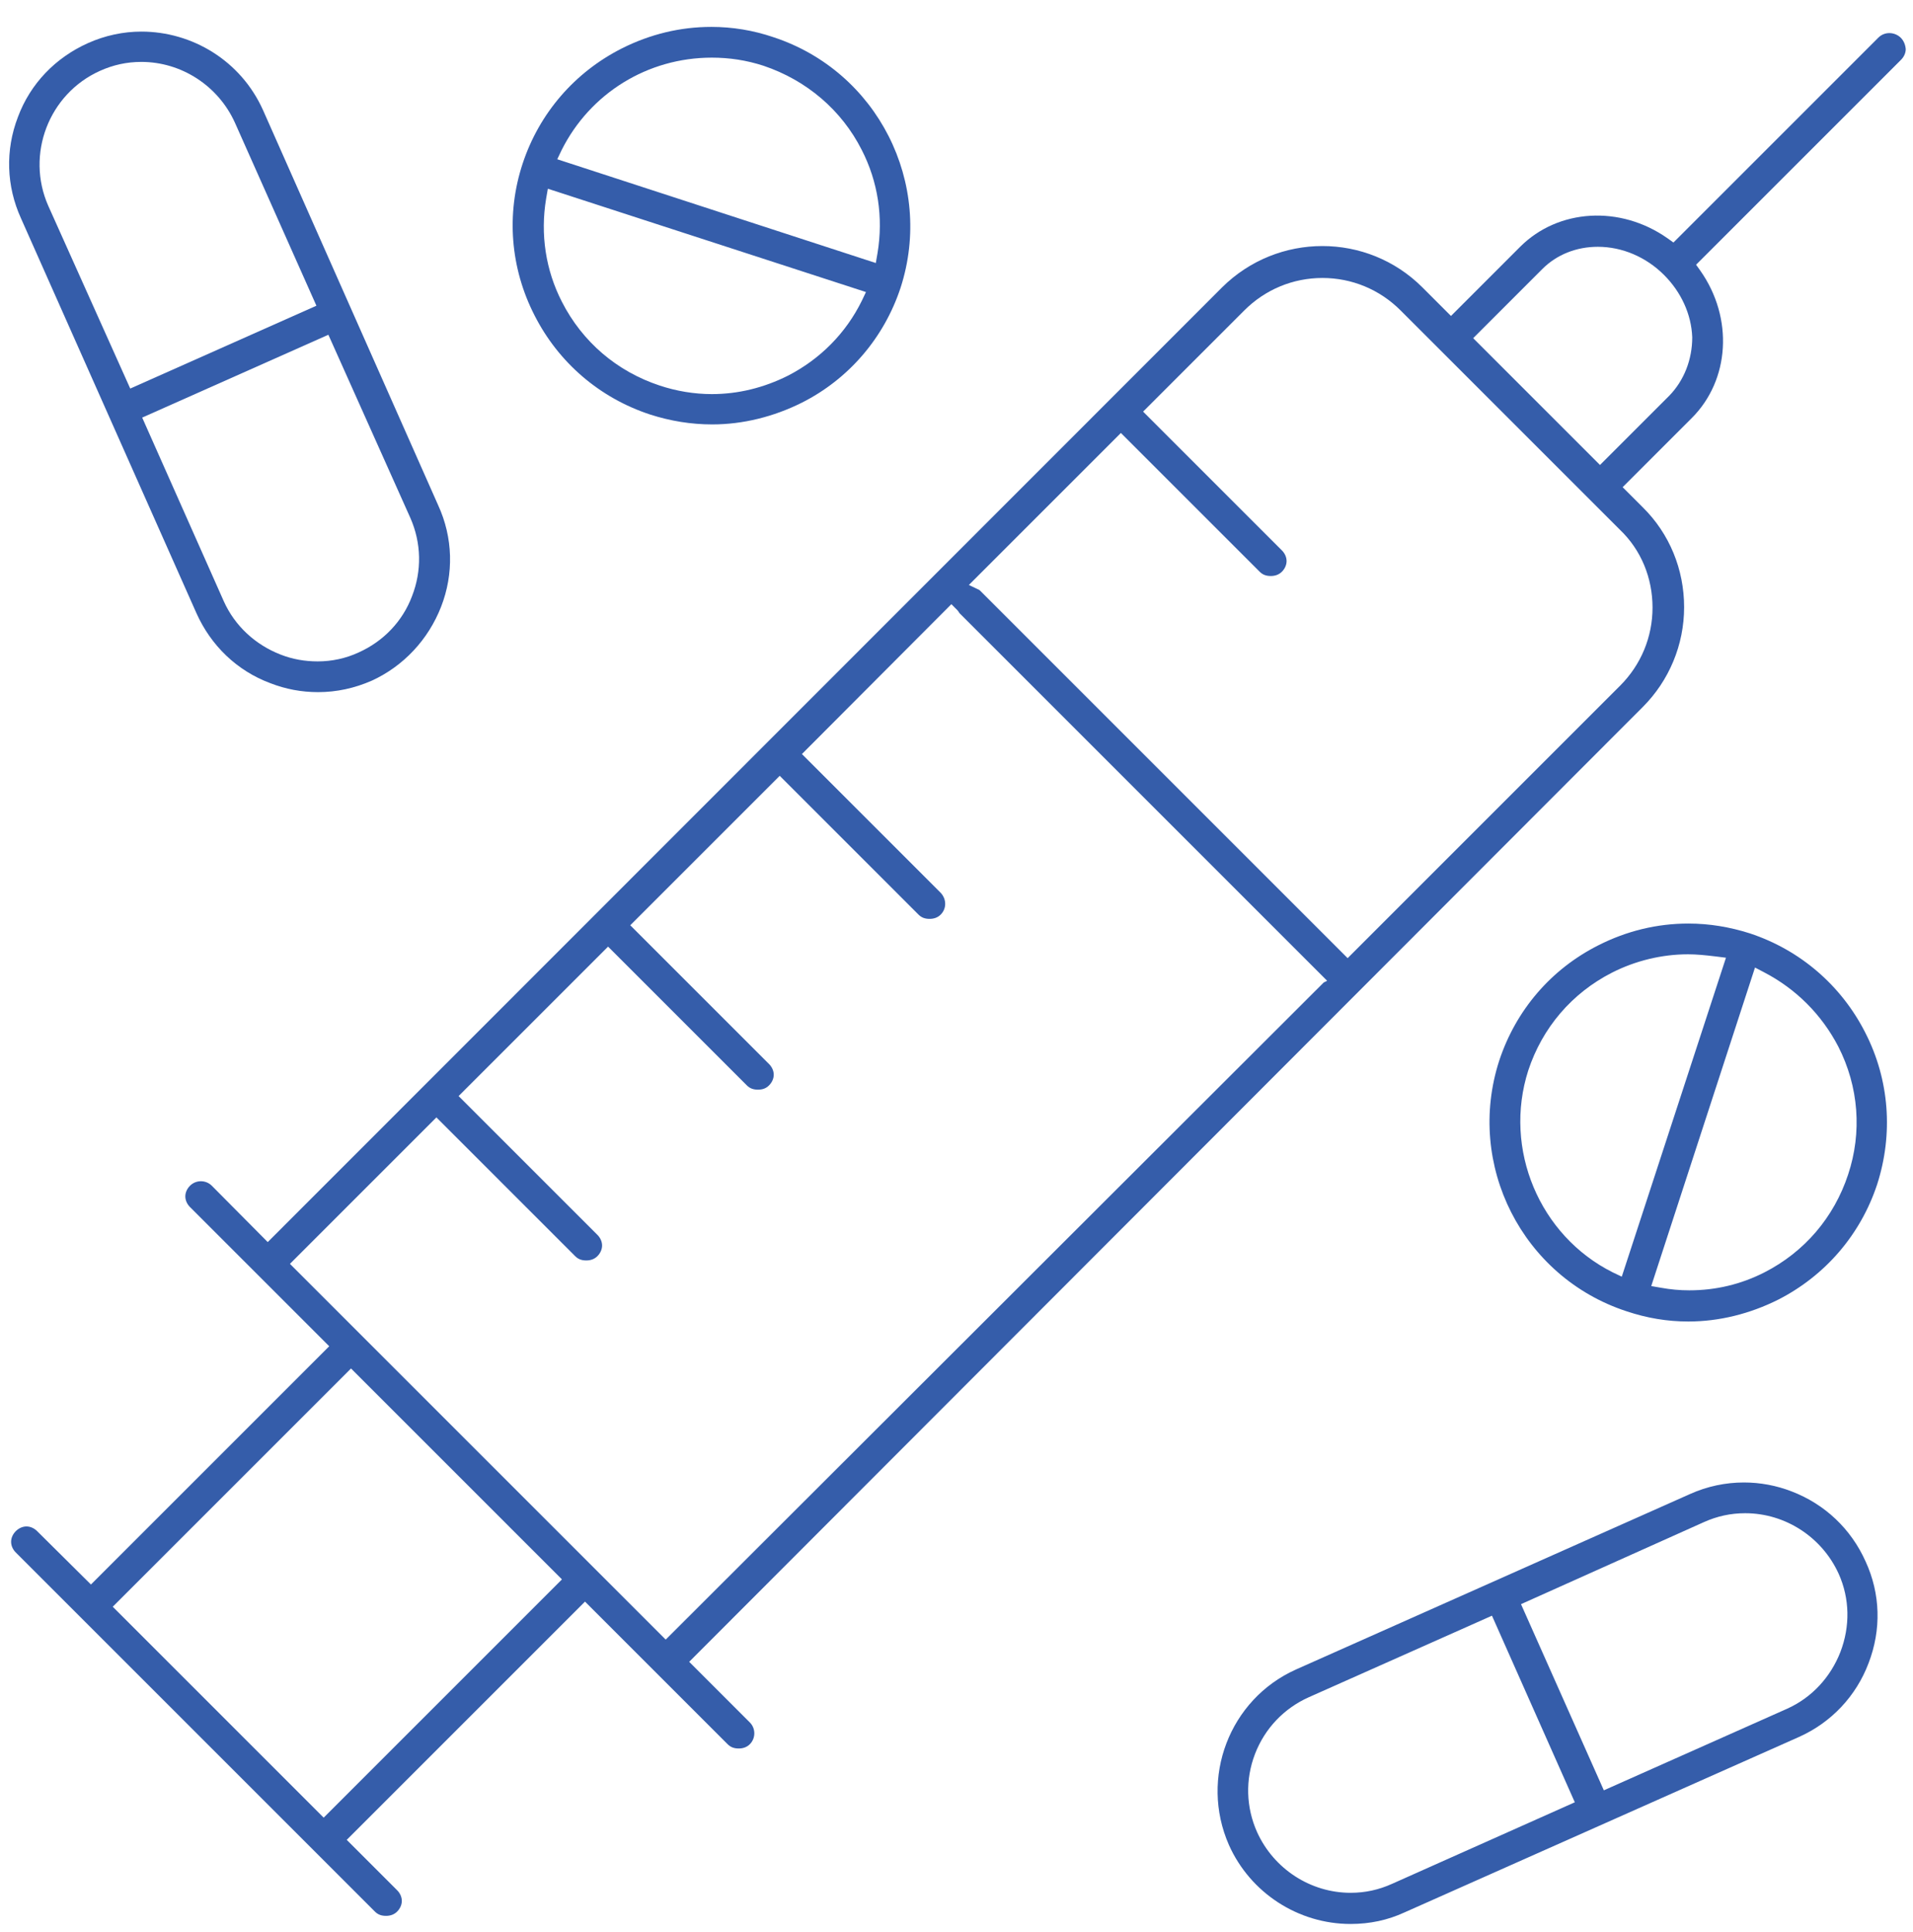 <?xml version="1.0" encoding="utf-8"?>
<!-- Generator: Adobe Illustrator 26.3.1, SVG Export Plug-In . SVG Version: 6.00 Build 0)  -->
<svg version="1.1" id="Calque_1" xmlns="http://www.w3.org/2000/svg" xmlns:xlink="http://www.w3.org/1999/xlink" x="0px" y="0px"
	 viewBox="0 0 448 452.5" style="enable-background:new 0 0 448 452.5;" xml:space="preserve">
<style type="text/css">
	.st0{fill:#355DAA;}
</style>
<g>
	<path class="st0" d="M445.1,8.8c-1.5-1.4-3.8-1.4-5.2,0l-48,48l-1.4-1c-11.1-7.8-25.6-6.9-34.5,2L339.8,74l-6.7-6.7
		c-12.9-12.9-33.9-12.9-46.9,0L62.7,290.9l-13.1-13.2c-1.4-1.4-3.7-1.4-5.1,0c-0.7,0.7-1.1,1.6-1.1,2.5s0.4,1.8,1.1,2.5l32.6,32.6
		l-55.8,55.8L8.7,358.6c-0.7-0.7-1.6-1.1-2.5-1.1s-1.8,0.4-2.5,1.1s-1.1,1.6-1.1,2.5s0.4,1.8,1.1,2.5l84.1,84.1c0.7,0.7,1.5,1,2.6,1
		c1,0,1.9-0.3,2.6-1s1.1-1.6,1.1-2.5s-0.4-1.8-1.1-2.5l-11.8-11.8l55.8-55.8l33.4,33.4c0.7,0.7,1.5,1,2.6,1c1,0,1.9-0.3,2.6-1
		c1.4-1.4,1.4-3.7,0-5.1l-14.2-14.2l223.3-223.6c6.2-6.2,9.7-14.6,9.7-23.4s-3.4-17.2-9.7-23.4l-4.7-4.7l16.2-16.2
		c8.9-8.9,9.8-23.4,2-34.5l-1-1.4l48-48c0.7-0.7,1.1-1.6,1.1-2.5C446.2,10.4,445.8,9.5,445.1,8.8z M75.8,425.7l-49.4-49.4l55.8-55.8
		l49.4,49.4L75.8,425.7z M310,230.1L155.9,384l-88-88l34.3-34.3l32.5,32.5c0.7,0.7,1.5,1,2.6,1c1,0,1.9-0.3,2.6-1
		c0.7-0.7,1.1-1.6,1.1-2.5s-0.4-1.8-1.1-2.5l-32.5-32.5l35-35l32.5,32.5c0.7,0.7,1.5,1,2.6,1s1.9-0.3,2.6-1c0.7-0.7,1.1-1.6,1.1-2.5
		s-0.4-1.8-1.1-2.5l-32.5-32.5l35-35l32.5,32.5c0.7,0.7,1.5,1,2.6,1c1,0,1.9-0.3,2.6-1c1.4-1.4,1.4-3.6,0-5.1l-32.5-32.5l35-35.1
		l1.4,1.4c0.2,0.2,0.3,0.4,0.5,0.7l86.1,86.1L310,230.1z M387,142.3c0,6.9-2.7,13.4-7.6,18.3l-63.8,63.8l-86.1-86.1
		c0,0-0.1,0-0.1-0.1l-2.5-1.2l35.6-35.6l32.5,32.5c0.7,0.7,1.5,1,2.6,1c1,0,1.9-0.3,2.6-1s1.1-1.6,1.1-2.5s-0.4-1.8-1.1-2.5
		l-32.5-32.5l23.7-23.7c4.9-4.9,11.4-7.6,18.3-7.6s13.4,2.7,18.3,7.6l51.4,51.4C384.3,128.8,387,135.3,387,142.3z M390.9,92.7
		l-16.2,16.2L345,79.2L361.2,63c3.4-3.4,8-5.2,13-5.2c5.7,0,11.3,2.4,15.5,6.6c4,4,6.4,9.2,6.6,14.6
		C396.3,84.2,394.4,89.1,390.9,92.7z"/>
	<path class="st0" d="M210.9,67.4c7.9-24.4-5.4-50.7-29.8-58.7c-4.7-1.6-9.6-2.4-14.5-2.4c-7.3,0-14.3,1.7-20.9,5
		c-11.1,5.6-19.4,15.2-23.3,27s-2.9,24.5,2.8,35.6c5.6,11,15.2,19.3,27.1,23.2c4.7,1.5,9.5,2.3,14.5,2.3c7.2,0,14.4-1.8,21-5.1
		C198.7,88.8,207,79.2,210.9,67.4z M131.5,35.2c6.7-13.4,20.2-21.7,35.2-21.7c4.1,0,8.1,0.6,12.1,1.9c10.1,3.4,18.3,10.4,23,19.7
		c3.8,7.4,5.1,15.8,3.7,24.2l-0.4,2.3l-74.6-24.3L131.5,35.2z M184.5,88L184.5,88c-5.6,2.8-11.6,4.3-17.8,4.3c-4.1,0-8.3-0.7-12.2-2
		c-10-3.3-18.1-10.2-22.9-19.6c-3.8-7.4-5.1-15.8-3.7-24.2l0.4-2.3l74.5,24.2l-1,2.1C198.1,78,192.1,84.1,184.5,88z"/>
	<path class="st0" d="M103.3,142.1c3-7.7,2.8-16.2-0.7-23.8l-41-92.5C56.4,14.2,45,7.4,33.1,7.4c-4.2,0-8.5,0.9-12.5,2.7
		C13,13.5,7.1,19.6,4.2,27.4c-3,7.8-2.7,16.2,0.7,23.7L46,143.6c3.4,7.6,9.5,13.5,17.3,16.4c3.6,1.4,7.3,2.1,11.2,2.1
		c4.3,0,8.5-0.9,12.6-2.7C94.5,156,100.3,149.8,103.3,142.1z M11.3,48.2C6,36.2,11.4,22,23.4,16.6c3.1-1.4,6.3-2.1,9.7-2.1
		c9.4,0,18,5.6,21.9,14.2l19.1,42.9L30.5,91L11.3,48.2z M84,152.8c-3,1.4-6.3,2.1-9.6,2.1c-3,0-5.9-0.5-8.7-1.6
		c-5.9-2.3-10.7-6.7-13.3-12.5l-19.1-43l43.6-19.4l19.2,42.9c2.6,5.9,2.7,12.4,0.4,18.3C94.3,145.5,89.8,150.2,84,152.8z"/>
	<path class="st0" d="M439.6,277.4c3.8-11.8,2.9-24.5-2.8-35.6c-5.6-11-15.2-19.3-27-23.2c-4.7-1.5-9.5-2.3-14.4-2.3
		c-7.3,0-14.4,1.7-21.1,5.1c-11.1,5.6-19.3,15.2-23.2,27c-7.9,24.4,5.4,50.7,29.8,58.7c4.8,1.6,9.5,2.4,14.5,2.4
		c7.2,0,14.4-1.8,21-5.1C427.4,298.8,435.7,289.2,439.6,277.4z M379.8,299l-2.1-1c-17.2-8.6-25.7-28.9-19.8-47.3
		c3.3-10,10.2-18.1,19.6-22.9c5.5-2.8,11.7-4.3,17.8-4.3c2,0,4,0.2,6.5,0.5l2.4,0.3L379.8,299z M413.2,298
		c-5.5,2.8-11.4,4.2-17.6,4.2c-2.2,0-4.4-0.2-6.6-0.6l-2.3-0.4l24.3-74.6l2.1,1.1c7.5,3.9,13.5,9.9,17.4,17.4
		c4.8,9.4,5.6,20.1,2.3,30C429.5,285.1,422.6,293.2,413.2,298z"/>
	<path class="st0" d="M437.6,389.5L437.6,389.5c3-7.8,2.8-16.2-0.7-23.8c-3.4-7.6-9.5-13.4-17.3-16.4c-3.6-1.4-7.4-2.1-11.2-2.1
		c-4.3,0-8.6,0.9-12.6,2.7L303.5,391c-15.6,7-22.6,25.4-15.7,41.1c5,11.2,16.2,18.5,28.5,18.5c4.5,0,8.7-0.9,12.6-2.7l92.4-41.1
		C428.9,403.4,434.7,397.2,437.6,389.5z M326,441.2c-3.1,1.4-6.3,2.1-9.7,2.1c-9.4,0-18-5.6-21.9-14.2c-2.6-5.8-2.8-12.3-0.5-18.3
		s6.8-10.7,12.6-13.3l42.9-19.1l19.4,43.7L326,441.2z M375.6,419.3l-19.4-43.6l42.8-19.2c3.1-1.4,6.3-2.1,9.7-2.1
		c9.4,0,18,5.6,21.9,14.2c2.6,5.8,2.7,12.3,0.4,18.3c-2.3,5.9-6.7,10.7-12.5,13.3L375.6,419.3z"/>
</g>
</svg>

